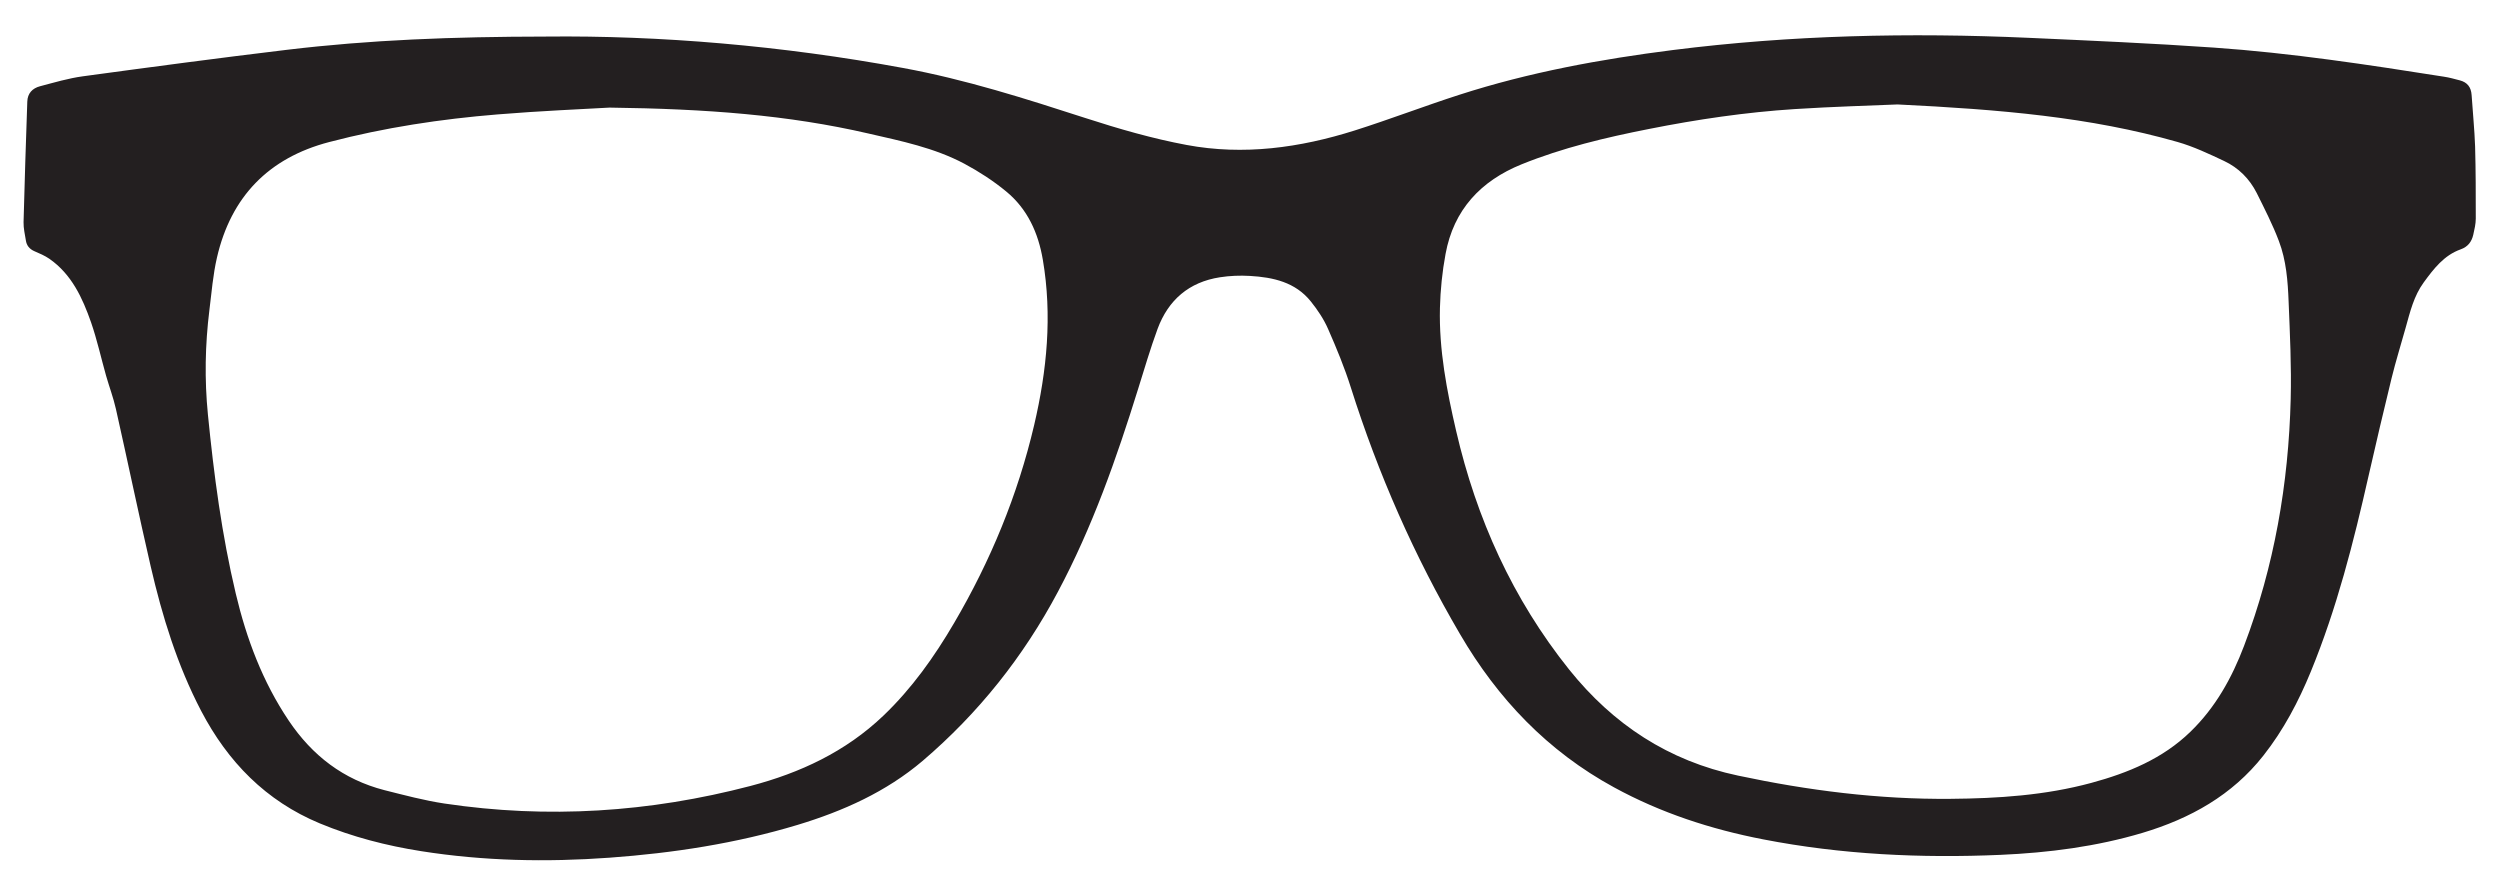 <svg xmlns="http://www.w3.org/2000/svg" width="81.625" height="28.875" viewBox="0 0 81.625 28.875"><path fill="#231F20" d="M80.698 3.101c-.017-.254-.138-.412-.383-.477-.174-.045-.345-.094-.521-.12-2.494-.393-4.992-.775-7.513-.95-2.014-.14-4.028-.228-6.046-.319-3.884-.174-7.758-.089-11.618.399-2.358.299-4.694.727-6.964 1.459-1.146.369-2.273.803-3.422 1.167-1.791.566-3.628.821-5.488.473-1.118-.209-2.221-.528-3.304-.879-1.962-.635-3.921-1.261-5.957-1.635-3.956-.73-7.943-1.065-11.658-1.025-3.031.004-5.751.107-8.462.433-2.222.267-4.44.563-6.66.865-.47.064-.931.202-1.394.324-.246.064-.41.23-.417.504-.043 1.311-.09 2.619-.122 3.933-.004.198.043.396.075.594.024.167.114.281.275.353.169.072.343.147.494.25.728.509 1.08 1.277 1.36 2.075.197.569.327 1.163.491 1.744.103.361.238.716.32 1.082.385 1.711.742 3.431 1.136 5.14.377 1.631.867 3.224 1.646 4.717.871 1.665 2.112 2.941 3.874 3.675 1.067.443 2.177.729 3.314.908 2.039.322 4.089.362 6.145.213 2.083-.151 4.138-.466 6.141-1.071 1.487-.45 2.893-1.078 4.086-2.092 1.821-1.555 3.287-3.397 4.413-5.515 1.126-2.111 1.915-4.357 2.623-6.635.204-.653.397-1.311.633-1.953.35-.945 1.027-1.529 2.037-1.685.32-.05.652-.063.979-.044.758.044 1.484.203 1.989.835.221.275.424.579.564.901.275.626.538 1.262.743 1.913.89 2.813 2.069 5.496 3.561 8.043 1.235 2.118 2.868 3.828 5.03 5.006 1.529.836 3.166 1.368 4.869 1.698 2.564.498 5.152.619 7.754.506 1.572-.069 3.127-.269 4.641-.721 1.551-.466 2.916-1.223 3.936-2.518.66-.836 1.15-1.769 1.552-2.748.849-2.068 1.395-4.224 1.886-6.397.242-1.062.491-2.123.75-3.183.136-.554.307-1.098.459-1.646.144-.514.266-1.035.591-1.479.327-.446.661-.885 1.206-1.078.238-.085.358-.251.41-.476.039-.175.082-.354.082-.529 0-.784 0-1.567-.022-2.351-.019-.561-.078-1.122-.114-1.684m-46.932 10.774c-.537 2.288-1.423 4.434-2.611 6.46-.648 1.108-1.384 2.145-2.315 3.034-1.231 1.174-2.713 1.866-4.339 2.293-3.293.862-6.622 1.077-9.992.573-.66-.1-1.311-.274-1.959-.437-1.338-.346-2.351-1.123-3.124-2.271-.853-1.27-1.377-2.667-1.728-4.144-.458-1.926-.715-3.882-.91-5.848-.113-1.143-.092-2.278.049-3.414.071-.57.117-1.151.246-1.71.458-1.989 1.688-3.256 3.664-3.773 1.806-.473 3.646-.752 5.504-.903 1.377-.113 2.759-.171 3.651-.222 3.169.041 5.833.241 8.452.846 1.069.245 2.152.466 3.131.986.48.257.948.56 1.368.907.694.571 1.048 1.353 1.196 2.233.309 1.819.133 3.611-.283 5.39m41.025-.849c-.069 2.763-.535 5.461-1.521 8.057-.397 1.05-.938 2.021-1.753 2.809-.906.88-2.035 1.344-3.234 1.669-1.506.408-3.047.508-4.599.521-2.343.021-4.651-.272-6.939-.759-2.269-.48-4.075-1.669-5.515-3.465-1.844-2.308-3.023-4.923-3.686-7.784-.307-1.323-.564-2.655-.53-4.021.015-.587.075-1.181.183-1.76.264-1.443 1.148-2.387 2.483-2.928 1.341-.542 2.743-.875 4.158-1.154 1.574-.313 3.163-.547 4.764-.65 1.251-.08 2.504-.114 3.353-.151 3.354.164 6.287.411 9.141 1.225.523.149 1.025.388 1.521.621.471.221.83.581 1.065 1.046.257.516.521 1.032.724 1.569.24.63.291 1.306.317 1.973.043 1.061.095 2.123.068 3.182"/></svg>
